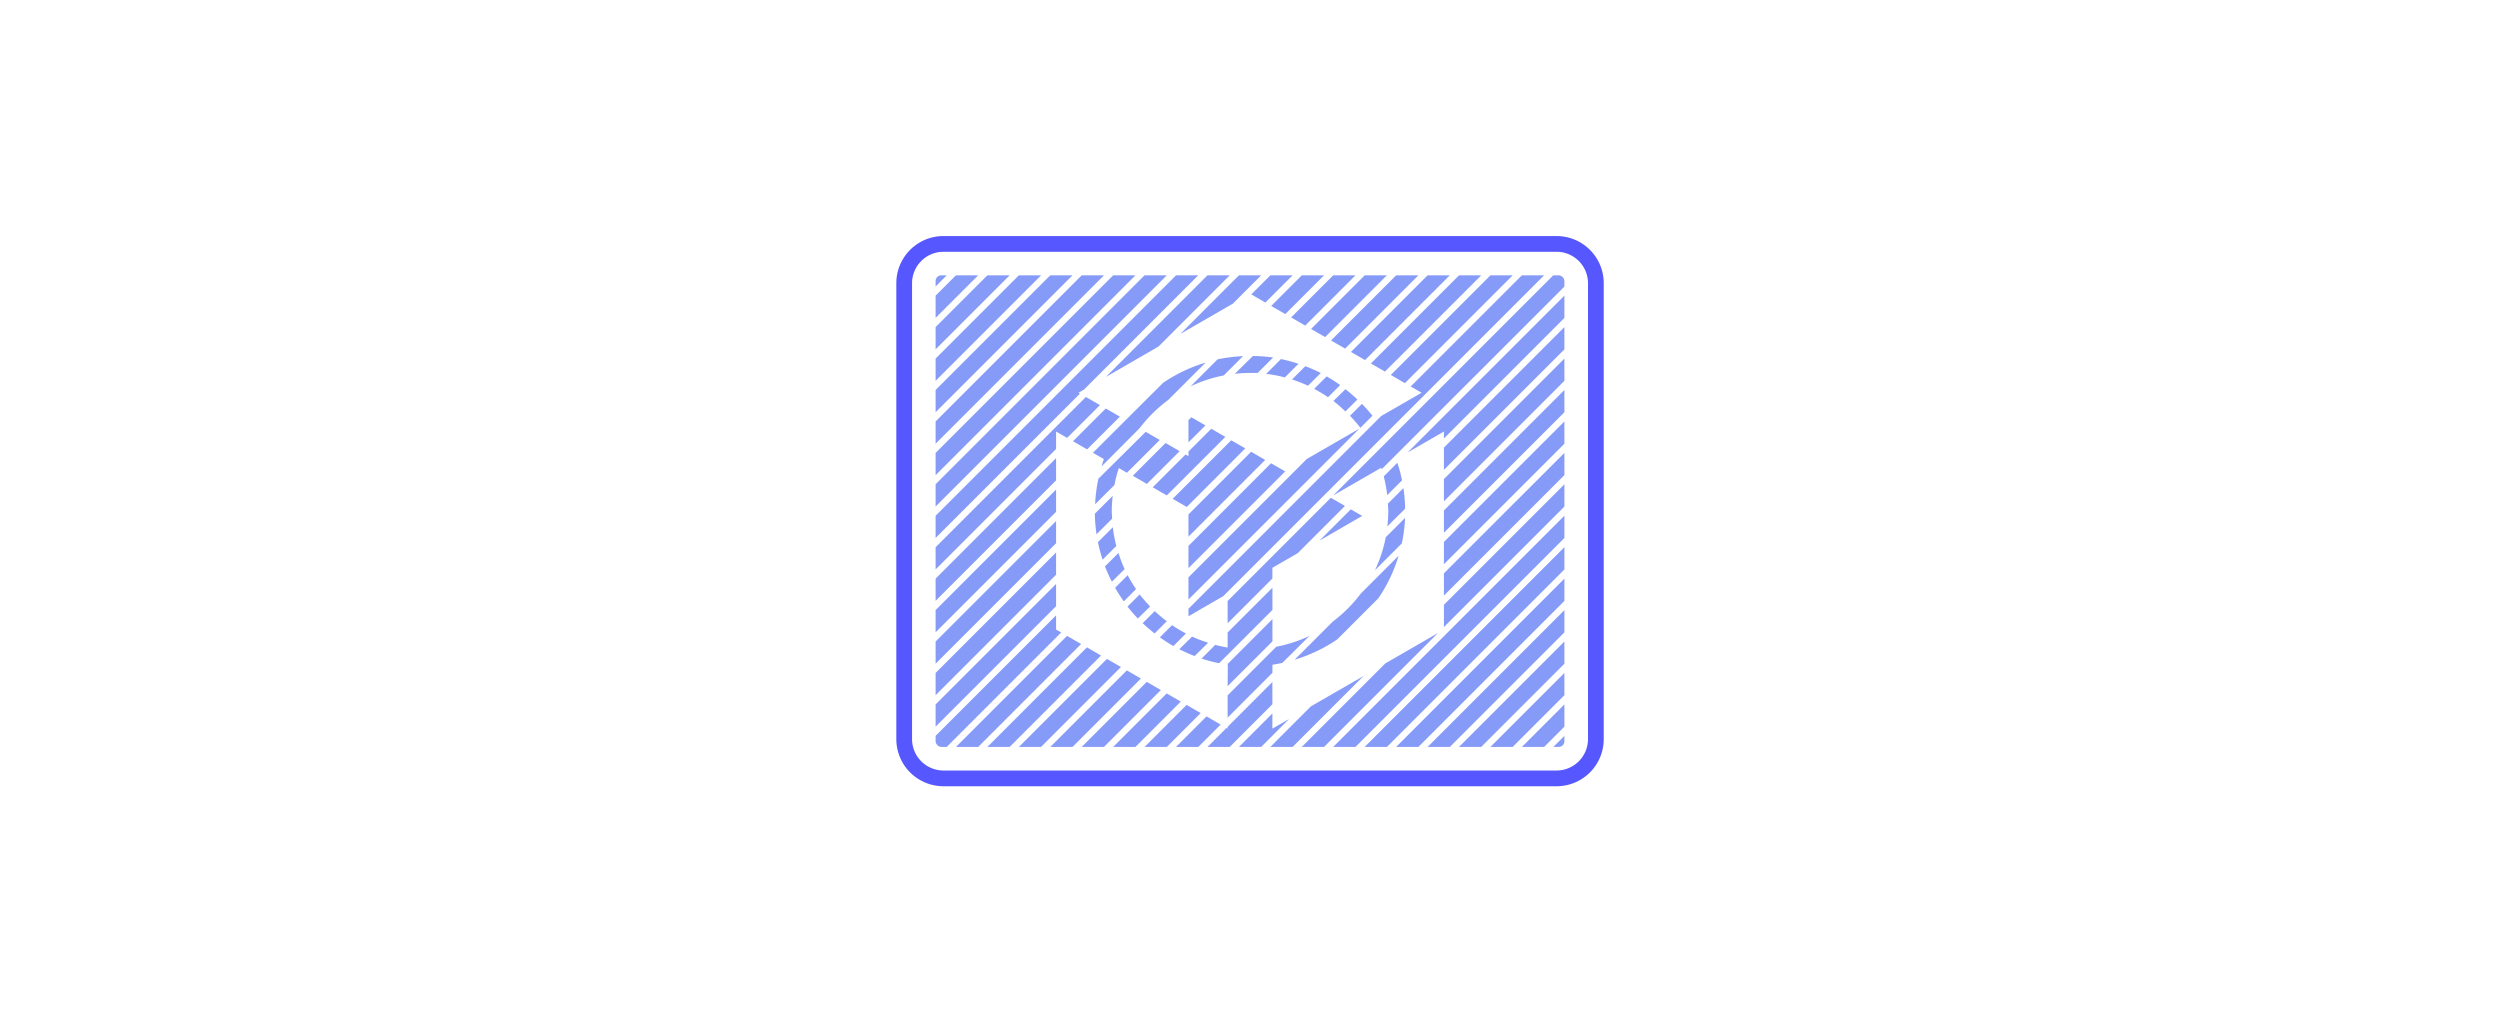 <svg xmlns="http://www.w3.org/2000/svg" xmlns:xlink="http://www.w3.org/1999/xlink" width="441.75" height="180.64" viewBox="0 0 441.75 180.64"><defs><style>.cls-1{fill:none;}.cls-2{fill:#5757ff;}.cls-3{clip-path:url(#clip-path);}.cls-4{fill:#869bf7;}</style><clipPath id="clip-path" transform="translate(158.38 41.71)"><rect class="cls-1" x="6.94" y="6.94" width="111.11" height="83.33" rx="1"/></clipPath></defs><g id="Layer_2" data-name="Layer 2"><g id="Layer_1-2" data-name="Layer 1"><g id="_3d-anim" data-name="3d-anim"><path class="cls-2" d="M116.67,2.78a5.56,5.56,0,0,1,5.55,5.55V88.89a5.56,5.56,0,0,1-5.55,5.55H8.33a5.56,5.56,0,0,1-5.55-5.55V8.33A5.56,5.56,0,0,1,8.33,2.78H116.67m0-2.78H8.33A8.33,8.33,0,0,0,0,8.33V88.89a8.33,8.33,0,0,0,8.33,8.33H116.67A8.33,8.33,0,0,0,125,88.89V8.33A8.33,8.33,0,0,0,116.67,0Z" transform="translate(158.38 41.71)"/><g class="cls-3"><polygon class="cls-4" points="255.14 94.13 347.31 1.96 345.35 0 255.14 90.2 255.14 94.13"/><polygon class="cls-4" points="223.59 53.46 275.09 1.96 273.12 0 221.1 52.02 223.59 53.46"/><path class="cls-4" d="M58.54,79.53l7.92-7.91V67.69l-8,8,.12,0Z" transform="translate(158.38 41.71)"/><path class="cls-4" d="M85.18,64a27.27,27.27,0,0,0,3.58-7.52l-6.7,6.71a24.66,24.66,0,0,1-4.92,4.92l-6.75,6.75a27.34,27.34,0,0,0,7.51-3.58Z" transform="translate(158.38 41.71)"/><path class="cls-4" d="M86.87,47.28c0,.44.06.88.06,1.33a23.86,23.86,0,0,1-.17,2.7l3.15-3.14a27.2,27.2,0,0,0-.31-3.63Z" transform="translate(158.38 41.71)"/><polygon class="cls-4" points="240.7 91.16 238.68 90 233.16 95.52 240.7 91.16"/><path class="cls-4" d="M47.79,68.06a24.3,24.3,0,0,1-2.13-1.79L43.53,68.4c.67.64,1.38,1.24,2.11,1.82Z" transform="translate(158.38 41.71)"/><path class="cls-4" d="M51.18,70.22a24.48,24.48,0,0,1-2.46-1.46l-2.15,2.15c.77.55,1.57,1.07,2.39,1.54Z" transform="translate(158.38 41.71)"/><polygon class="cls-4" points="224.83 102.22 224.83 100.33 229.31 97.74 237.65 89.4 235.16 87.96 216.92 106.2 216.92 110.13 224.83 102.22"/><path class="cls-4" d="M55.1,71.86a25.54,25.54,0,0,1-2.84-1.08L50,73a26.31,26.31,0,0,0,2.71,1.21Z" transform="translate(158.38 41.71)"/><path class="cls-4" d="M86.74,45.78l2.62-2.62a26.67,26.67,0,0,0-.83-3.1l-2.4,2.41A23.87,23.87,0,0,1,86.74,45.78Z" transform="translate(158.38 41.71)"/><polygon class="cls-4" points="230.63 57.53 286.2 1.96 284.23 0 228.14 56.09 230.63 57.53"/><polygon class="cls-4" points="234.15 59.56 291.75 1.96 289.79 0 231.66 58.13 234.15 59.56"/><polygon class="cls-4" points="244.72 65.66 308.42 1.96 306.46 0 242.23 64.23 244.72 65.66"/><polygon class="cls-4" points="241.2 63.63 302.87 1.96 300.9 0 238.71 62.19 241.2 63.63"/><polygon class="cls-4" points="237.68 61.6 297.31 1.96 295.35 0 235.19 60.16 237.68 61.6"/><polygon class="cls-4" points="227.11 55.5 280.64 1.96 278.68 0 224.62 54.06 227.11 55.5"/><polygon class="cls-4" points="255.14 88.58 341.75 1.96 339.79 0 255.14 84.65 255.14 88.58"/><path class="cls-4" d="M44.85,65.45A26,26,0,0,1,43,63.33l-2.15,2.15c.58.73,1.18,1.43,1.83,2.1Z" transform="translate(158.38 41.71)"/><polygon class="cls-4" points="255.14 76.25 255.14 77.47 330.64 1.96 328.68 0 248.72 79.95 255.14 76.25"/><polygon class="cls-4" points="255.14 83.02 336.2 1.96 334.23 0 255.14 79.09 255.14 83.02"/><path class="cls-4" d="M85.68,40.94c0,.08,0,.18.08.26l81-80.95-2-2L77.2,45.83Z" transform="translate(158.38 41.71)"/><polygon class="cls-4" points="251.19 69.4 244.05 73.51 210 107.57 210 108.89 216.16 105.33 319.53 1.96 317.57 0 249.27 68.29 251.19 69.4"/><polygon class="cls-4" points="248.24 67.7 313.98 1.96 312.01 0 245.75 66.26 248.24 67.7"/><path class="cls-4" d="M89.32,54.31a28,28,0,0,0,.58-4.51l-3.42,3.42a24.09,24.09,0,0,1-1.91,5.84Z" transform="translate(158.38 41.71)"/><polygon class="cls-4" points="189.6 77.97 192.09 79.41 197.88 73.62 195.39 72.18 189.6 77.97"/><polygon class="cls-4" points="216.52 77.2 214.03 75.76 210 79.79 210 80.61 209.48 80.31 203.68 86.11 206.17 87.54 216.52 77.2"/><polygon class="cls-4" points="213 75.17 210.51 73.73 210 74.23 210 78.16 213 75.17"/><polygon class="cls-4" points="202.65 85.51 208.44 79.72 205.95 78.28 200.16 84.07 202.65 85.51"/><polygon class="cls-4" points="220.04 79.23 217.55 77.8 207.21 88.14 209.7 89.58 220.04 79.23"/><polygon class="cls-4" points="227.09 83.3 224.59 81.86 210 96.46 210 100.39 227.09 83.3"/><polygon class="cls-4" points="223.56 81.27 221.07 79.83 210 90.9 210 94.83 223.56 81.27"/><path class="cls-4" d="M36.27,40.7,43,33.94l0,0A24.7,24.7,0,0,1,48,29l6.65-6.64a27.4,27.4,0,0,0-7.52,3.58L34.74,38.3l1.93,1.11C36.52,39.83,36.4,40.27,36.27,40.7Z" transform="translate(158.38 41.71)"/><polygon class="cls-4" points="255.14 105.24 358.42 1.96 356.46 0 255.14 101.31 255.14 105.24"/><polygon class="cls-4" points="255.14 110.8 363.98 1.96 362.01 0 255.14 106.87 255.14 110.8"/><path class="cls-4" d="M67.13,72.57l-8.59,8.59v3.93l7.92-7.92V75.75c.59-.09,1.17-.2,1.74-.32L73,70.66A24.75,24.75,0,0,1,67.13,72.57Z" transform="translate(158.38 41.71)"/><polygon class="cls-4" points="255.14 99.69 352.87 1.96 350.9 0 255.14 95.76 255.14 99.69"/><path class="cls-4" d="M38.87,54.76a24.43,24.43,0,0,1-.61-3.31l-2.63,2.63a25.24,25.24,0,0,0,.82,3.1Z" transform="translate(158.38 41.71)"/><path class="cls-4" d="M38.54,44a23.76,23.76,0,0,1,.78-3l1.43.83,5.8-5.8-2.49-1.43L35.7,42.89a27.68,27.68,0,0,0-.57,4.5Z" transform="translate(158.38 41.71)"/><path class="cls-4" d="M52,26.55a24.33,24.33,0,0,1,5.85-1.92l3.41-3.41a27.68,27.68,0,0,0-4.5.57Z" transform="translate(158.38 41.71)"/><path class="cls-4" d="M59.81,24.34a23.85,23.85,0,0,1,2.69-.15c.45,0,.9,0,1.35,0l2.73-2.73A27.2,27.2,0,0,0,63,21.2Z" transform="translate(158.38 41.71)"/><path class="cls-4" d="M38.13,49.94c0-.44-.06-.88-.06-1.33a24.19,24.19,0,0,1,.17-2.71l-3.16,3.16a27.06,27.06,0,0,0,.3,3.63Z" transform="translate(158.38 41.71)"/><path class="cls-4" d="M40.34,58.85A25.6,25.6,0,0,1,39.25,56l-2.38,2.37a27.61,27.61,0,0,0,1.22,2.71Z" transform="translate(158.38 41.71)"/><path class="cls-4" d="M42.36,62.38a24.14,24.14,0,0,1-1.48-2.45l-2.22,2.22a27.2,27.2,0,0,0,1.54,2.4Z" transform="translate(158.38 41.71)"/><path class="cls-4" d="M69.92,25.34a23.58,23.58,0,0,1,2.82,1.11L75,24.2A26.47,26.47,0,0,0,72.27,23Z" transform="translate(158.38 41.71)"/><path class="cls-4" d="M77.23,29.14A24.39,24.39,0,0,1,79.35,31l2.12-2.12c-.67-.64-1.38-1.25-2.11-1.82Z" transform="translate(158.38 41.71)"/><path class="cls-4" d="M82.28,29.65l-2.12,2.11A24.39,24.39,0,0,1,82,33.88l2.13-2.13C83.53,31,82.92,30.32,82.28,29.65Z" transform="translate(158.38 41.71)"/><polygon class="cls-4" points="240.2 75.74 230.91 81.1 210 102.01 210 105.94 240.2 75.74"/><path class="cls-4" d="M65.35,24.35a23.75,23.75,0,0,1,3.3.63l2.41-2.41a26.67,26.67,0,0,0-3.1-.83Z" transform="translate(158.38 41.71)"/><path class="cls-4" d="M73.83,27a25.29,25.29,0,0,1,2.45,1.48l2.15-2.15c-.77-.55-1.57-1.06-2.39-1.53Z" transform="translate(158.38 41.71)"/><path class="cls-4" d="M66.46,66.06V62.14l-7.92,7.91v2.66c-.74-.12-1.47-.28-2.19-.47l-2.42,2.42a26.8,26.8,0,0,0,3.11.82Z" transform="translate(158.38 41.71)"/><polygon class="cls-4" points="213.19 126.59 161.11 178.68 163.07 180.64 215.69 128.03 213.19 126.59"/><polygon class="cls-4" points="224.83 120.51 216.92 128.43 216.92 128.75 216.72 128.63 166.67 178.68 168.63 180.64 224.83 124.44 224.83 120.51"/><polygon class="cls-4" points="231.64 124.81 177.78 178.68 179.74 180.64 240.94 119.45 231.64 124.81"/><rect class="cls-4" x="0.04" y="47.22" width="252.69" height="2.78" transform="translate(161.02 145.32) rotate(-45)"/><rect class="cls-4" x="-5.51" y="47.22" width="252.69" height="2.78" transform="translate(159.39 141.39) rotate(-45)"/><polygon class="cls-4" points="244.79 117.22 183.33 178.68 185.3 180.64 254.08 111.86 244.79 117.22"/><polygon class="cls-4" points="224.83 128.75 224.83 126.07 172.22 178.68 174.19 180.64 227.79 127.04 224.83 128.75"/><polygon class="cls-4" points="195.59 116.43 133.33 178.68 135.3 180.64 198.07 117.86 195.59 116.43"/><polygon class="cls-4" points="209.67 124.56 155.56 178.68 157.52 180.64 212.16 126 209.67 124.56"/><polygon class="cls-4" points="192.06 114.39 127.78 178.68 129.74 180.64 194.55 115.83 192.06 114.39"/><polygon class="cls-4" points="206.15 122.53 150 178.68 151.96 180.64 208.64 123.97 206.15 122.53"/><polygon class="cls-4" points="202.63 120.49 144.44 178.68 146.41 180.64 205.12 121.93 202.63 120.49"/><polygon class="cls-4" points="199.11 118.46 138.89 178.68 140.85 180.64 201.6 119.9 199.11 118.46"/><rect class="cls-4" x="50.04" y="47.22" width="252.69" height="2.78" transform="translate(175.67 180.67) rotate(-45)"/><rect class="cls-4" x="44.49" y="47.22" width="252.69" height="2.78" transform="translate(174.04 176.75) rotate(-45)"/><rect class="cls-4" x="55.6" y="47.22" width="252.69" height="2.78" transform="translate(177.29 184.6) rotate(-45)"/><rect class="cls-4" x="38.93" y="47.22" width="252.69" height="2.78" transform="translate(172.41 172.82) rotate(-45)"/><rect class="cls-4" x="5.6" y="47.22" width="252.69" height="2.78" transform="translate(162.65 149.25) rotate(-45)"/><rect class="cls-4" x="61.16" y="47.22" width="252.69" height="2.78" transform="translate(178.92 188.53) rotate(-45)"/><rect class="cls-4" x="66.71" y="47.22" width="252.69" height="2.78" transform="translate(180.55 192.46) rotate(-45)"/><rect class="cls-4" x="11.16" y="47.22" width="252.69" height="2.78" transform="translate(164.28 153.18) rotate(-45)"/><rect class="cls-4" x="33.38" y="47.22" width="252.69" height="2.78" transform="translate(170.79 168.89) rotate(-45)"/><rect class="cls-4" x="16.71" y="47.22" width="252.69" height="2.78" transform="translate(165.9 157.1) rotate(-45)"/><rect class="cls-4" x="22.27" y="47.22" width="252.69" height="2.78" transform="translate(167.53 161.03) rotate(-45)"/><rect class="cls-4" x="27.82" y="47.22" width="252.69" height="2.78" transform="translate(169.16 164.96) rotate(-45)"/><rect class="cls-4" x="-133.29" y="47.22" width="252.69" height="2.78" transform="translate(121.97 51.04) rotate(-45)"/><rect class="cls-4" x="-155.51" y="47.22" width="252.69" height="2.78" transform="translate(115.46 35.32) rotate(-45)"/><rect class="cls-4" x="-161.07" y="47.22" width="252.69" height="2.78" transform="translate(113.83 31.4) rotate(-45)"/><rect class="cls-4" x="-166.62" y="47.22" width="252.69" height="2.78" transform="translate(112.21 27.47) rotate(-45)"/><rect class="cls-4" x="-149.96" y="47.22" width="252.69" height="2.78" transform="translate(117.09 39.25) rotate(-45)"/><rect class="cls-4" x="-144.4" y="47.22" width="252.69" height="2.78" transform="translate(118.72 43.18) rotate(-45)"/><rect class="cls-4" x="-138.84" y="47.22" width="252.69" height="2.78" transform="translate(120.34 47.11) rotate(-45)"/><rect class="cls-4" x="-172.18" y="47.22" width="252.69" height="2.78" transform="translate(110.58 23.54) rotate(-45)"/><polygon class="cls-4" points="204.71 61.23 263.98 1.96 262.01 0 195.41 66.6 204.71 61.23"/><rect class="cls-4" x="-194.4" y="47.22" width="252.69" height="2.78" transform="translate(104.07 7.83) rotate(-45)"/><rect class="cls-4" x="-183.29" y="47.22" width="252.69" height="2.78" transform="translate(107.32 15.68) rotate(-45)"/><rect class="cls-4" x="-188.84" y="47.22" width="252.69" height="2.78" transform="translate(105.7 11.75) rotate(-45)"/><rect class="cls-4" x="-177.73" y="47.22" width="252.69" height="2.78" transform="translate(108.95 19.61) rotate(-45)"/><rect class="cls-4" x="-122.18" y="47.22" width="252.69" height="2.78" transform="translate(125.22 58.89) rotate(-45)"/><polygon class="cls-4" points="186.61 97.62 105.56 178.68 107.52 180.64 186.61 101.55 186.61 97.62"/><polygon class="cls-4" points="186.61 86.51 94.44 178.68 96.41 180.64 186.61 90.44 186.61 86.51"/><polygon class="cls-4" points="186.61 92.07 100 178.68 101.96 180.64 186.61 95.99 186.61 92.07"/><polygon class="cls-4" points="186.61 111.25 186.61 108.73 116.67 178.68 118.63 180.64 187.51 111.76 186.61 111.25"/><polygon class="cls-4" points="186.61 103.18 111.11 178.68 113.08 180.64 186.61 107.11 186.61 103.18"/><polygon class="cls-4" points="186.61 80.95 88.89 178.68 90.85 180.64 186.61 84.88 186.61 80.95"/><polygon class="cls-4" points="188.54 112.36 122.22 178.68 124.19 180.64 191.03 113.8 188.54 112.36"/><rect class="cls-4" x="-127.73" y="47.22" width="252.69" height="2.78" transform="translate(123.6 54.97) rotate(-45)"/><polygon class="cls-4" points="186.61 76.25 188.56 77.38 194.36 71.58 191.87 70.15 83.33 178.68 85.3 180.64 186.61 79.33 186.61 76.25"/><polygon class="cls-4" points="190.57 69.4 191.56 68.82 258.42 1.96 256.46 0 77.78 178.68 79.74 180.64 190.83 69.55 190.57 69.4"/><polygon class="cls-4" points="217.85 53.65 269.53 1.96 267.57 0 208.56 59.01 217.85 53.65"/></g></g></g></g></svg>